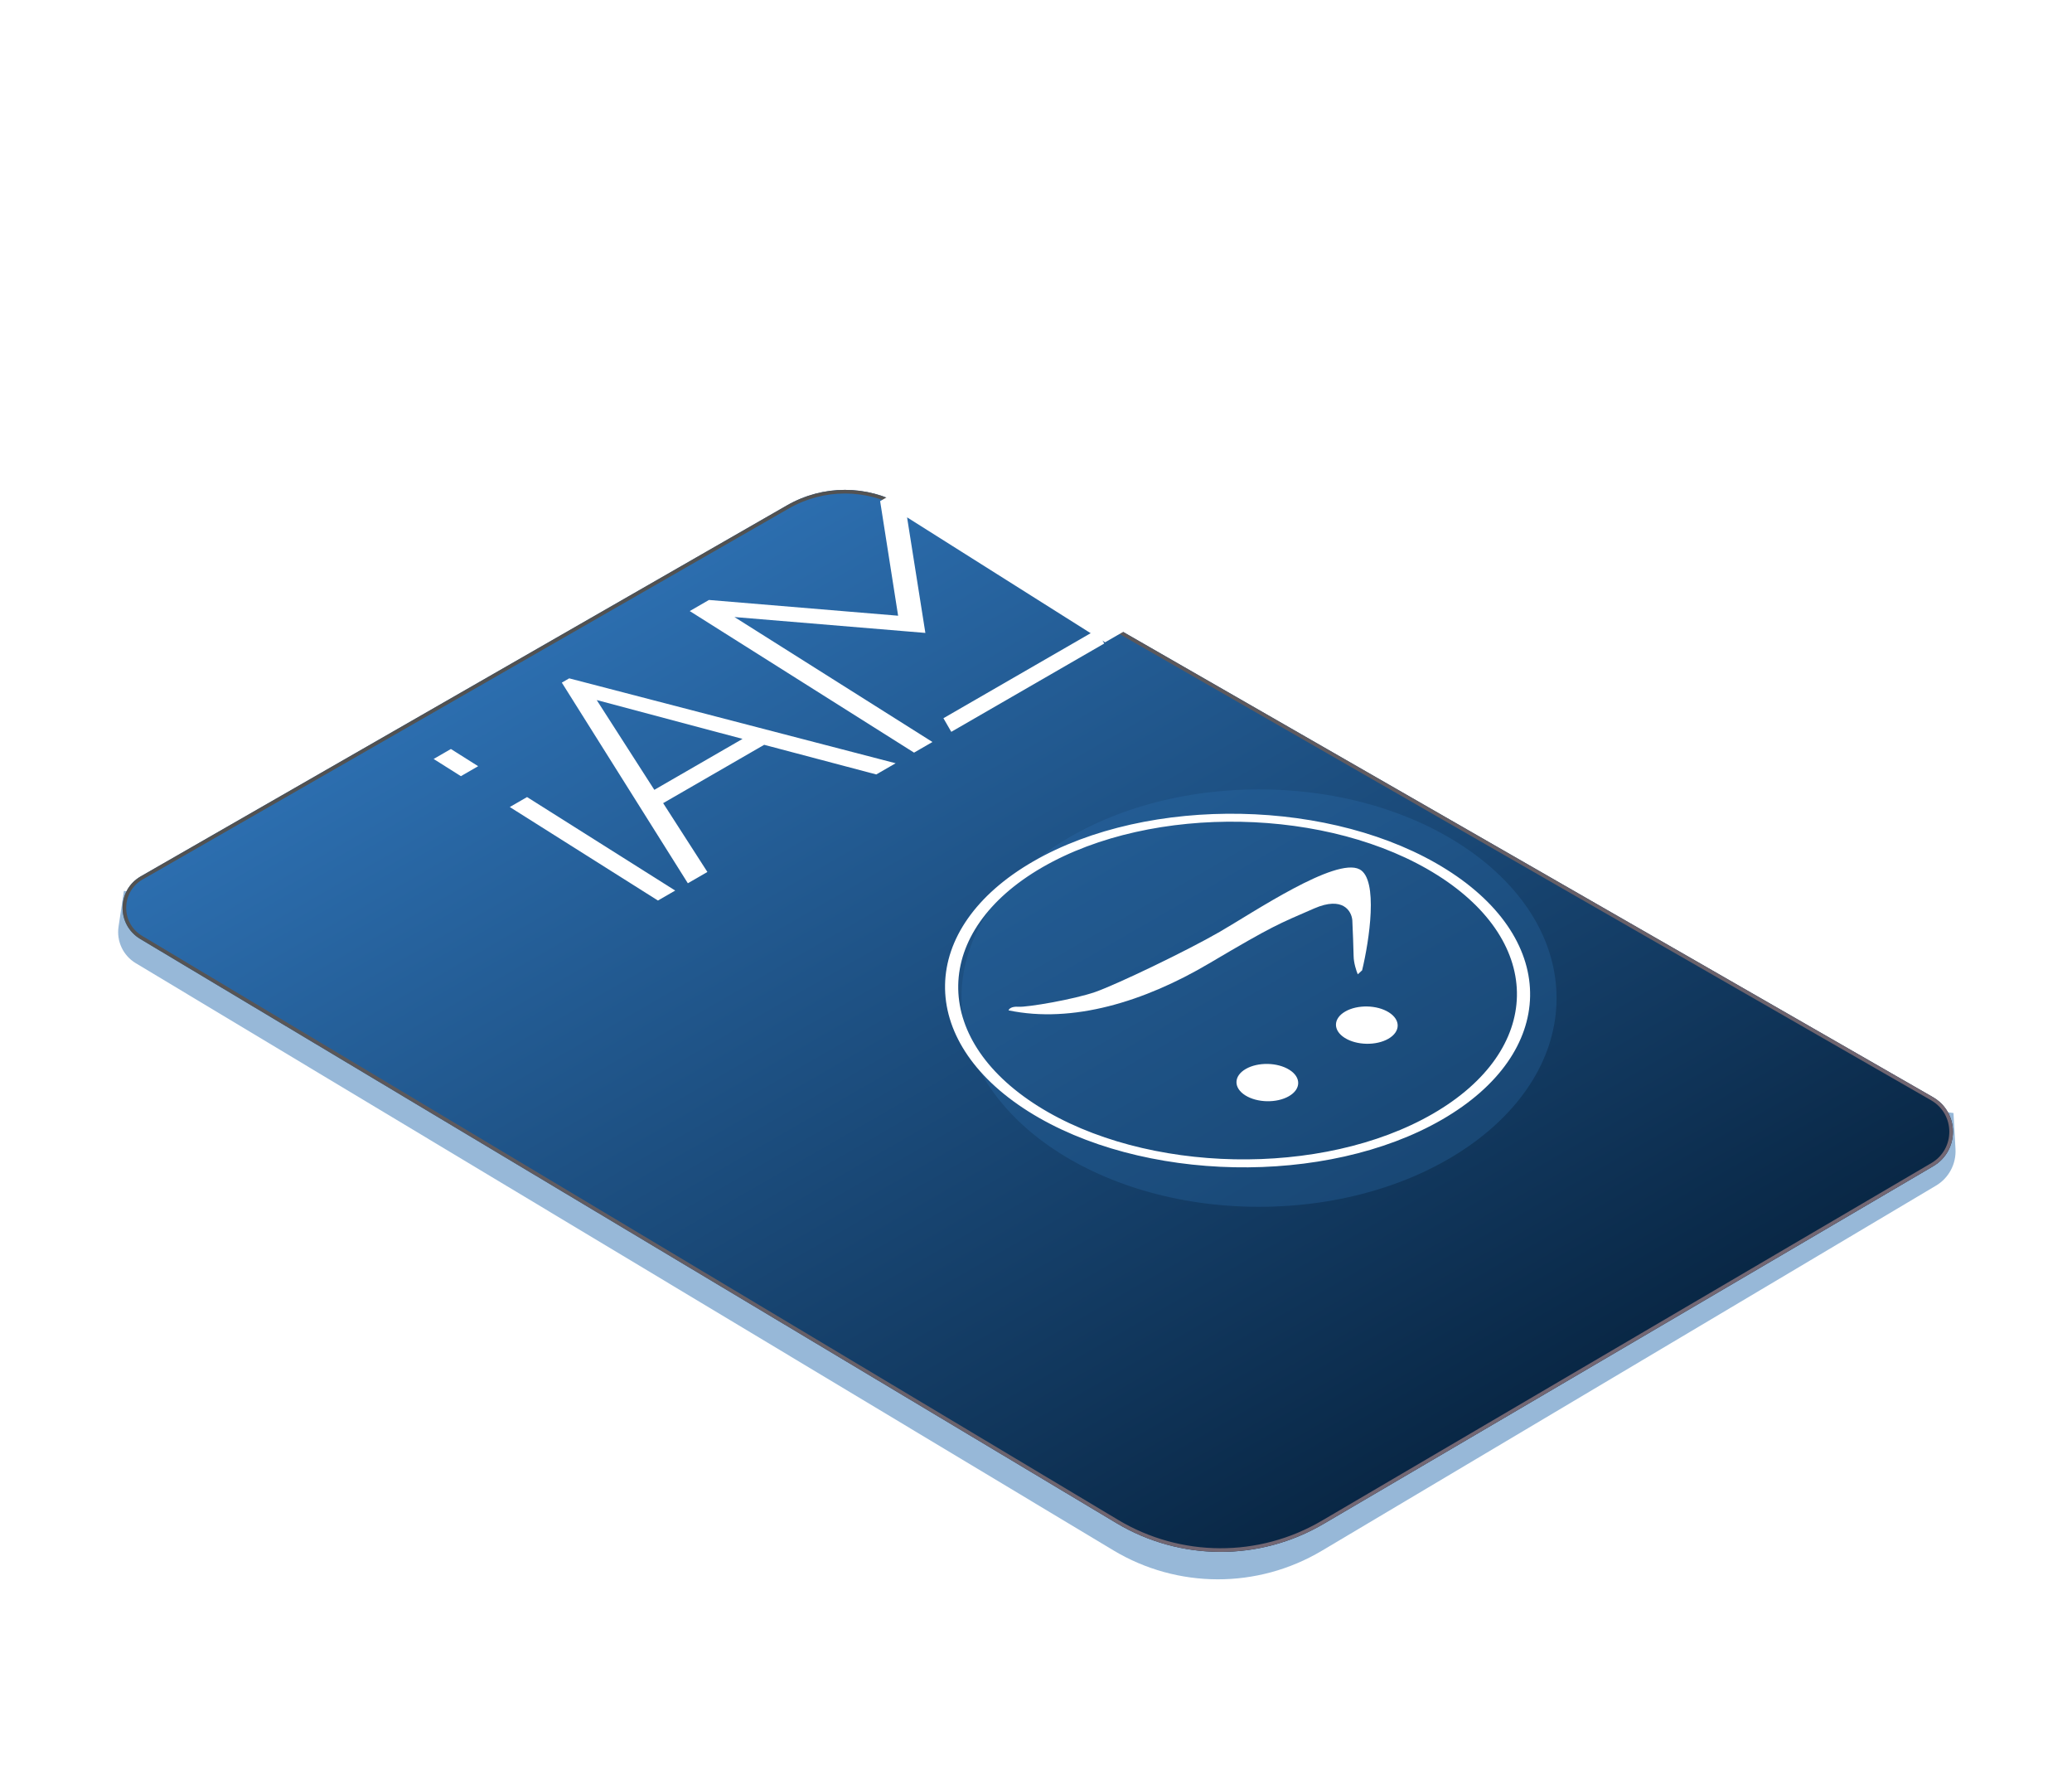<?xml version="1.0" encoding="UTF-8"?> <svg xmlns="http://www.w3.org/2000/svg" width="571" height="493" viewBox="0 0 571 493" fill="none"> <g filter="url(#filter0_d_1044_515)"> <g filter="url(#filter1_f_1044_515)"> <path d="M37.41 227.366C33.941 225.283 32.069 221.314 32.668 217.312L34.143 207.46L538.341 268.644L538.893 278.582C539.12 282.674 537.053 286.553 533.53 288.648L364.252 389.259C346.539 399.786 324.477 399.736 306.812 389.13L37.41 227.366Z" fill="#2C6EAF" fill-opacity="0.49"></path> </g> <g filter="url(#filter2_f_1044_515)"> <path d="M38.644 220.692C32.087 216.77 32.173 207.241 38.8 203.438L216.908 101.212C226.776 95.549 238.909 95.55 248.775 101.217L532.67 264.27C539.993 268.476 540.041 279.024 532.757 283.297L364.726 381.861C347.081 392.211 325.197 392.117 307.643 381.615L38.644 220.692Z" fill="url(#paint0_linear_1044_515)"></path> <path d="M39.049 203.871L217.157 101.646C226.87 96.071 238.814 96.073 248.526 101.65L532.421 264.704C539.411 268.719 539.457 278.787 532.504 282.866L364.473 381.43C346.986 391.687 325.297 391.594 307.9 381.186L38.901 220.263C32.672 216.537 32.753 207.485 39.049 203.871Z" stroke="url(#paint1_linear_1044_515)"></path> </g> </g> <path d="M127.012 213.842L119.501 209.103L124.258 206.356L131.77 211.096L127.012 213.842ZM181.315 248.105L140.489 222.345L145.246 219.599L186.072 245.358L181.315 248.105ZM180.318 217.609L204.628 203.573L164.441 192.873L180.318 217.609ZM189.557 243.346L154.827 188.067L156.861 186.892L246.822 210.284L241.479 213.369L210.592 205.201L182.751 221.275L194.944 240.236L189.557 243.346ZM251.893 207.357L190.079 168.355L195.376 165.296L247.502 169.637L242.546 138.063L247.933 134.953L309.747 173.954L304.539 176.962L249.971 142.532L255.013 174.376L202.396 169.999L256.964 204.429L251.893 207.357Z" fill="white"></path> <path d="M261.07 199.754L303.226 175.416" stroke="white" stroke-width="4.331"></path> <g filter="url(#filter3_f_1044_515)"> <ellipse cx="346.954" cy="274.988" rx="82" ry="57.5" fill="#2C6EAF" fill-opacity="0.3"></ellipse> </g> <circle cx="65.091" cy="65.091" r="65.091" transform="matrix(0.866 -0.5 0.846 0.534 229.615 270.691)" stroke="white" stroke-width="3"></circle> <path d="M280.652 277.372C278.719 277.234 278.036 277.975 277.936 278.362C295.565 282.049 315.391 275.966 333.23 265.419C351.07 254.872 352.25 254.603 362.154 250.288C370.077 246.836 372.465 251.02 372.669 253.543C372.782 256.036 373.011 261.499 373.029 263.403C373.047 265.308 373.8 267.552 374.175 268.436L375.372 267.332C377.329 259.215 379.929 242.287 374.674 239.511C368.104 236.042 345.399 251.379 336.167 256.709C326.935 262.039 307.74 271.223 301.891 273.28C296.028 275.341 283.069 277.545 280.652 277.372Z" fill="white"></path> <circle cx="7.026" cy="7.026" r="7.026" transform="matrix(0.866 -0.5 0.846 0.534 364.639 282.194)" fill="white"></circle> <circle cx="7.026" cy="7.026" r="7.026" transform="matrix(0.866 -0.5 0.846 0.534 337.224 298.023)" fill="white"></circle> <defs> <filter id="filter0_d_1044_515" x="0.958" y="96.966" width="569.553" height="369.754" filterUnits="userSpaceOnUse" color-interpolation-filters="sRGB"> <feFlood flood-opacity="0" result="BackgroundImageFix"></feFlood> <feColorMatrix in="SourceAlpha" type="matrix" values="0 0 0 0 0 0 0 0 0 0 0 0 0 0 0 0 0 0 127 0" result="hardAlpha"></feColorMatrix> <feOffset dy="38"></feOffset> <feGaussianBlur stdDeviation="15.8"></feGaussianBlur> <feComposite in2="hardAlpha" operator="out"></feComposite> <feColorMatrix type="matrix" values="0 0 0 0 0.115 0 0 0 0 0.186 0 0 0 0 0.438 0 0 0 0.25 0"></feColorMatrix> <feBlend mode="normal" in2="BackgroundImageFix" result="effect1_dropShadow_1044_515"></feBlend> <feBlend mode="normal" in="SourceGraphic" in2="effect1_dropShadow_1044_515" result="shape"></feBlend> </filter> <filter id="filter1_f_1044_515" x="29.558" y="204.46" width="512.353" height="195.66" filterUnits="userSpaceOnUse" color-interpolation-filters="sRGB"> <feFlood flood-opacity="0" result="BackgroundImageFix"></feFlood> <feBlend mode="normal" in="SourceGraphic" in2="BackgroundImageFix" result="shape"></feBlend> <feGaussianBlur stdDeviation="1.5" result="effect1_foregroundBlur_1044_515"></feGaussianBlur> </filter> <filter id="filter2_f_1044_515" x="29.777" y="92.966" width="512.414" height="300.592" filterUnits="userSpaceOnUse" color-interpolation-filters="sRGB"> <feFlood flood-opacity="0" result="BackgroundImageFix"></feFlood> <feBlend mode="normal" in="SourceGraphic" in2="BackgroundImageFix" result="shape"></feBlend> <feGaussianBlur stdDeviation="2" result="effect1_foregroundBlur_1044_515"></feGaussianBlur> </filter> <filter id="filter3_f_1044_515" x="234.554" y="187.088" width="224.8" height="175.8" filterUnits="userSpaceOnUse" color-interpolation-filters="sRGB"> <feFlood flood-opacity="0" result="BackgroundImageFix"></feFlood> <feBlend mode="normal" in="SourceGraphic" in2="BackgroundImageFix" result="shape"></feBlend> <feGaussianBlur stdDeviation="15.2" result="effect1_foregroundBlur_1044_515"></feGaussianBlur> </filter> <linearGradient id="paint0_linear_1044_515" x1="207.539" y1="105.966" x2="366.416" y2="381.149" gradientUnits="userSpaceOnUse"> <stop stop-color="#2C6EAF"></stop> <stop offset="1" stop-color="#092745"></stop> </linearGradient> <linearGradient id="paint1_linear_1044_515" x1="207.539" y1="105.966" x2="366.416" y2="381.149" gradientUnits="userSpaceOnUse"> <stop stop-color="#525252"></stop> <stop offset="1" stop-color="#736773"></stop> </linearGradient> </defs> </svg> 
